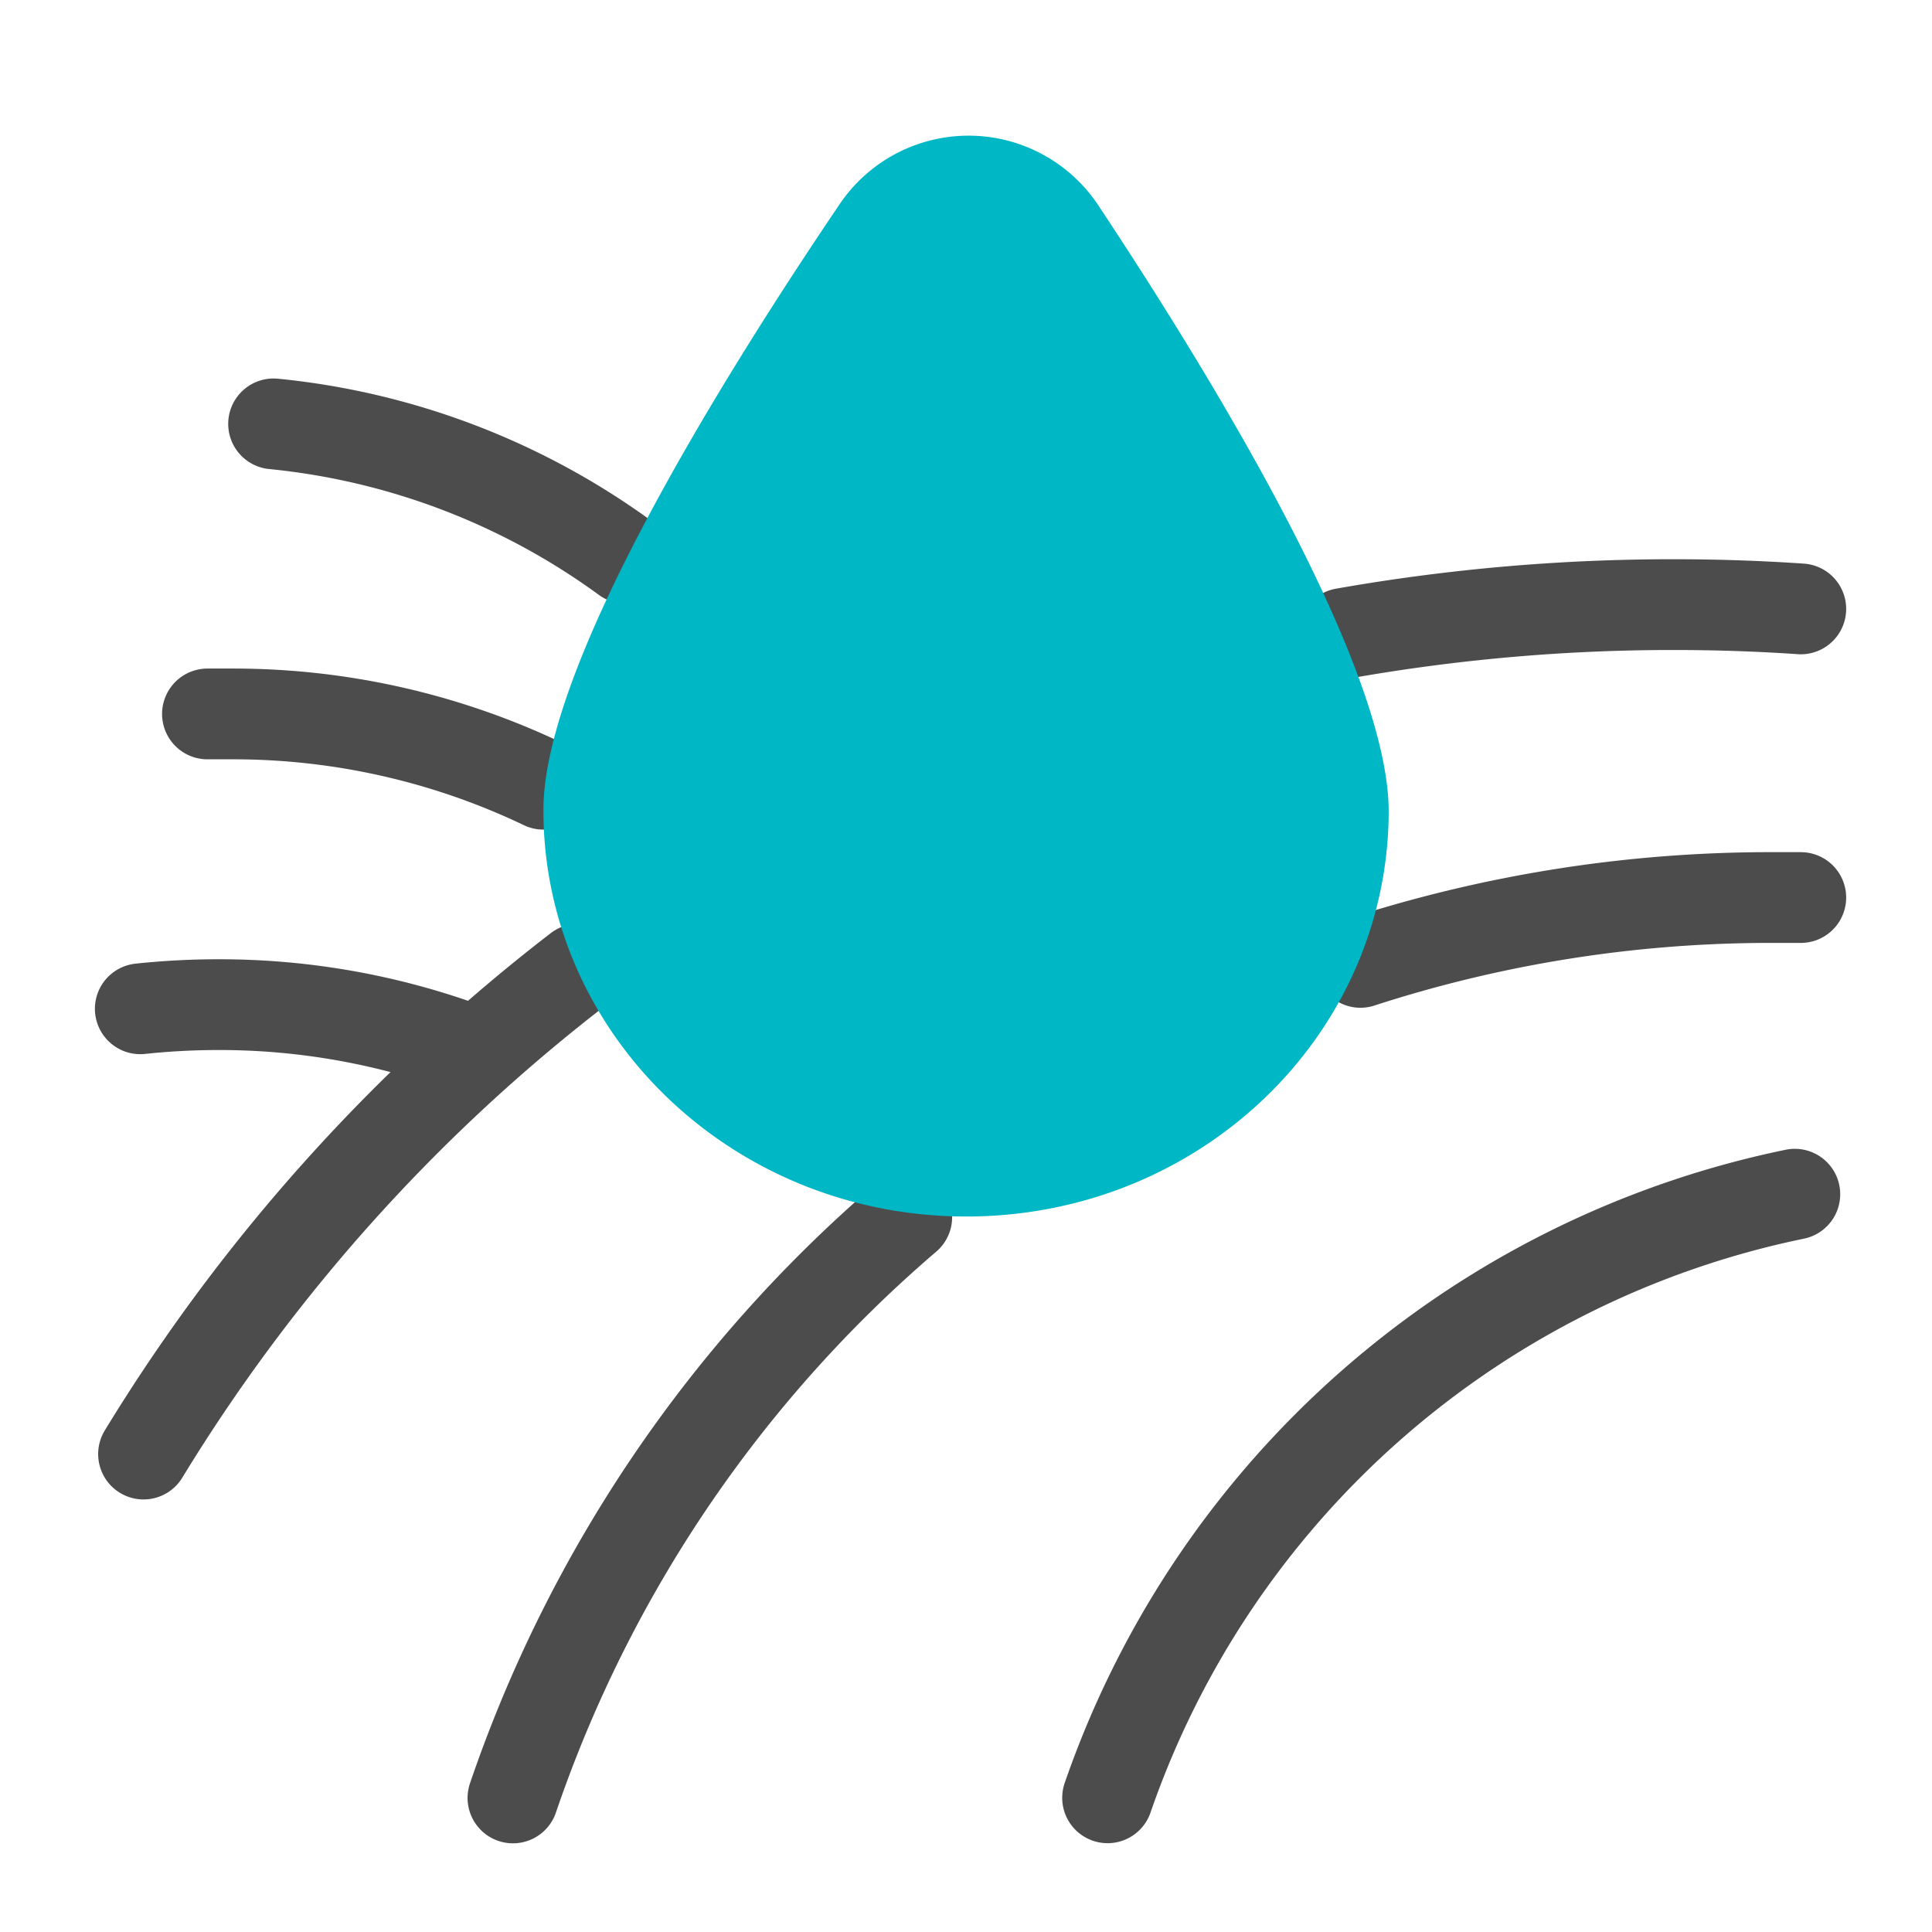 <svg id="Icons_edit" data-name="Icons edit" xmlns="http://www.w3.org/2000/svg" viewBox="0 0 149 149"><path d="M103.63,48.85a145.87,145.87,0,0,1,25.49-2.22c3.28,0,6.54.11,9.76.33" style="fill:none;stroke:#4c4c4d;stroke-linecap:round;stroke-miterlimit:10;stroke-width:7px"/><path d="M11.07,112.14a137.72,137.72,0,0,1,33.54-37.4" style="fill:none;stroke:#4c4c4d;stroke-linecap:round;stroke-miterlimit:10;stroke-width:7px"/><path d="M85.42,138.65a71.29,71.29,0,0,1,53-46.55" style="fill:none;stroke:#4c4c4d;stroke-linecap:round;stroke-miterlimit:10;stroke-width:7px"/><path d="M104.92,74.22a102.36,102.36,0,0,1,31.63-5c.78,0,1.55,0,2.33,0" style="fill:none;stroke:#4c4c4d;stroke-linecap:round;stroke-miterlimit:10;stroke-width:7px"/><path d="M39.56,138.66A102.46,102.46,0,0,1,69.93,93.87" style="fill:none;stroke:#4c4c4d;stroke-linecap:round;stroke-miterlimit:10;stroke-width:7px"/><path d="M21.1,32.69A55.24,55.24,0,0,1,48.26,43.06" style="fill:none;stroke:#4c4c4d;stroke-linecap:round;stroke-miterlimit:10;stroke-width:7px"/><path d="M16,55.06c.63,0,1.27,0,1.91,0a55.46,55.46,0,0,1,24,5.42" style="fill:none;stroke:#4c4c4d;stroke-linecap:round;stroke-miterlimit:10;stroke-width:7px"/><path d="M41.91,62.34C42,51.41,55.11,30,64.76,15.74a12,12,0,0,1,19.94.09c9.52,14.36,22.45,35.89,22.4,46.83C107,80,92.35,93.91,74.35,93.82S41.83,79.64,41.91,62.34Z" style="fill:#00b7c6"/><path d="M10.82,77.8a57.13,57.13,0,0,1,6-.32A55.44,55.44,0,0,1,36.5,81.05" style="fill:none;stroke:#4c4c4d;stroke-linecap:round;stroke-miterlimit:10;stroke-width:7px"/></svg>